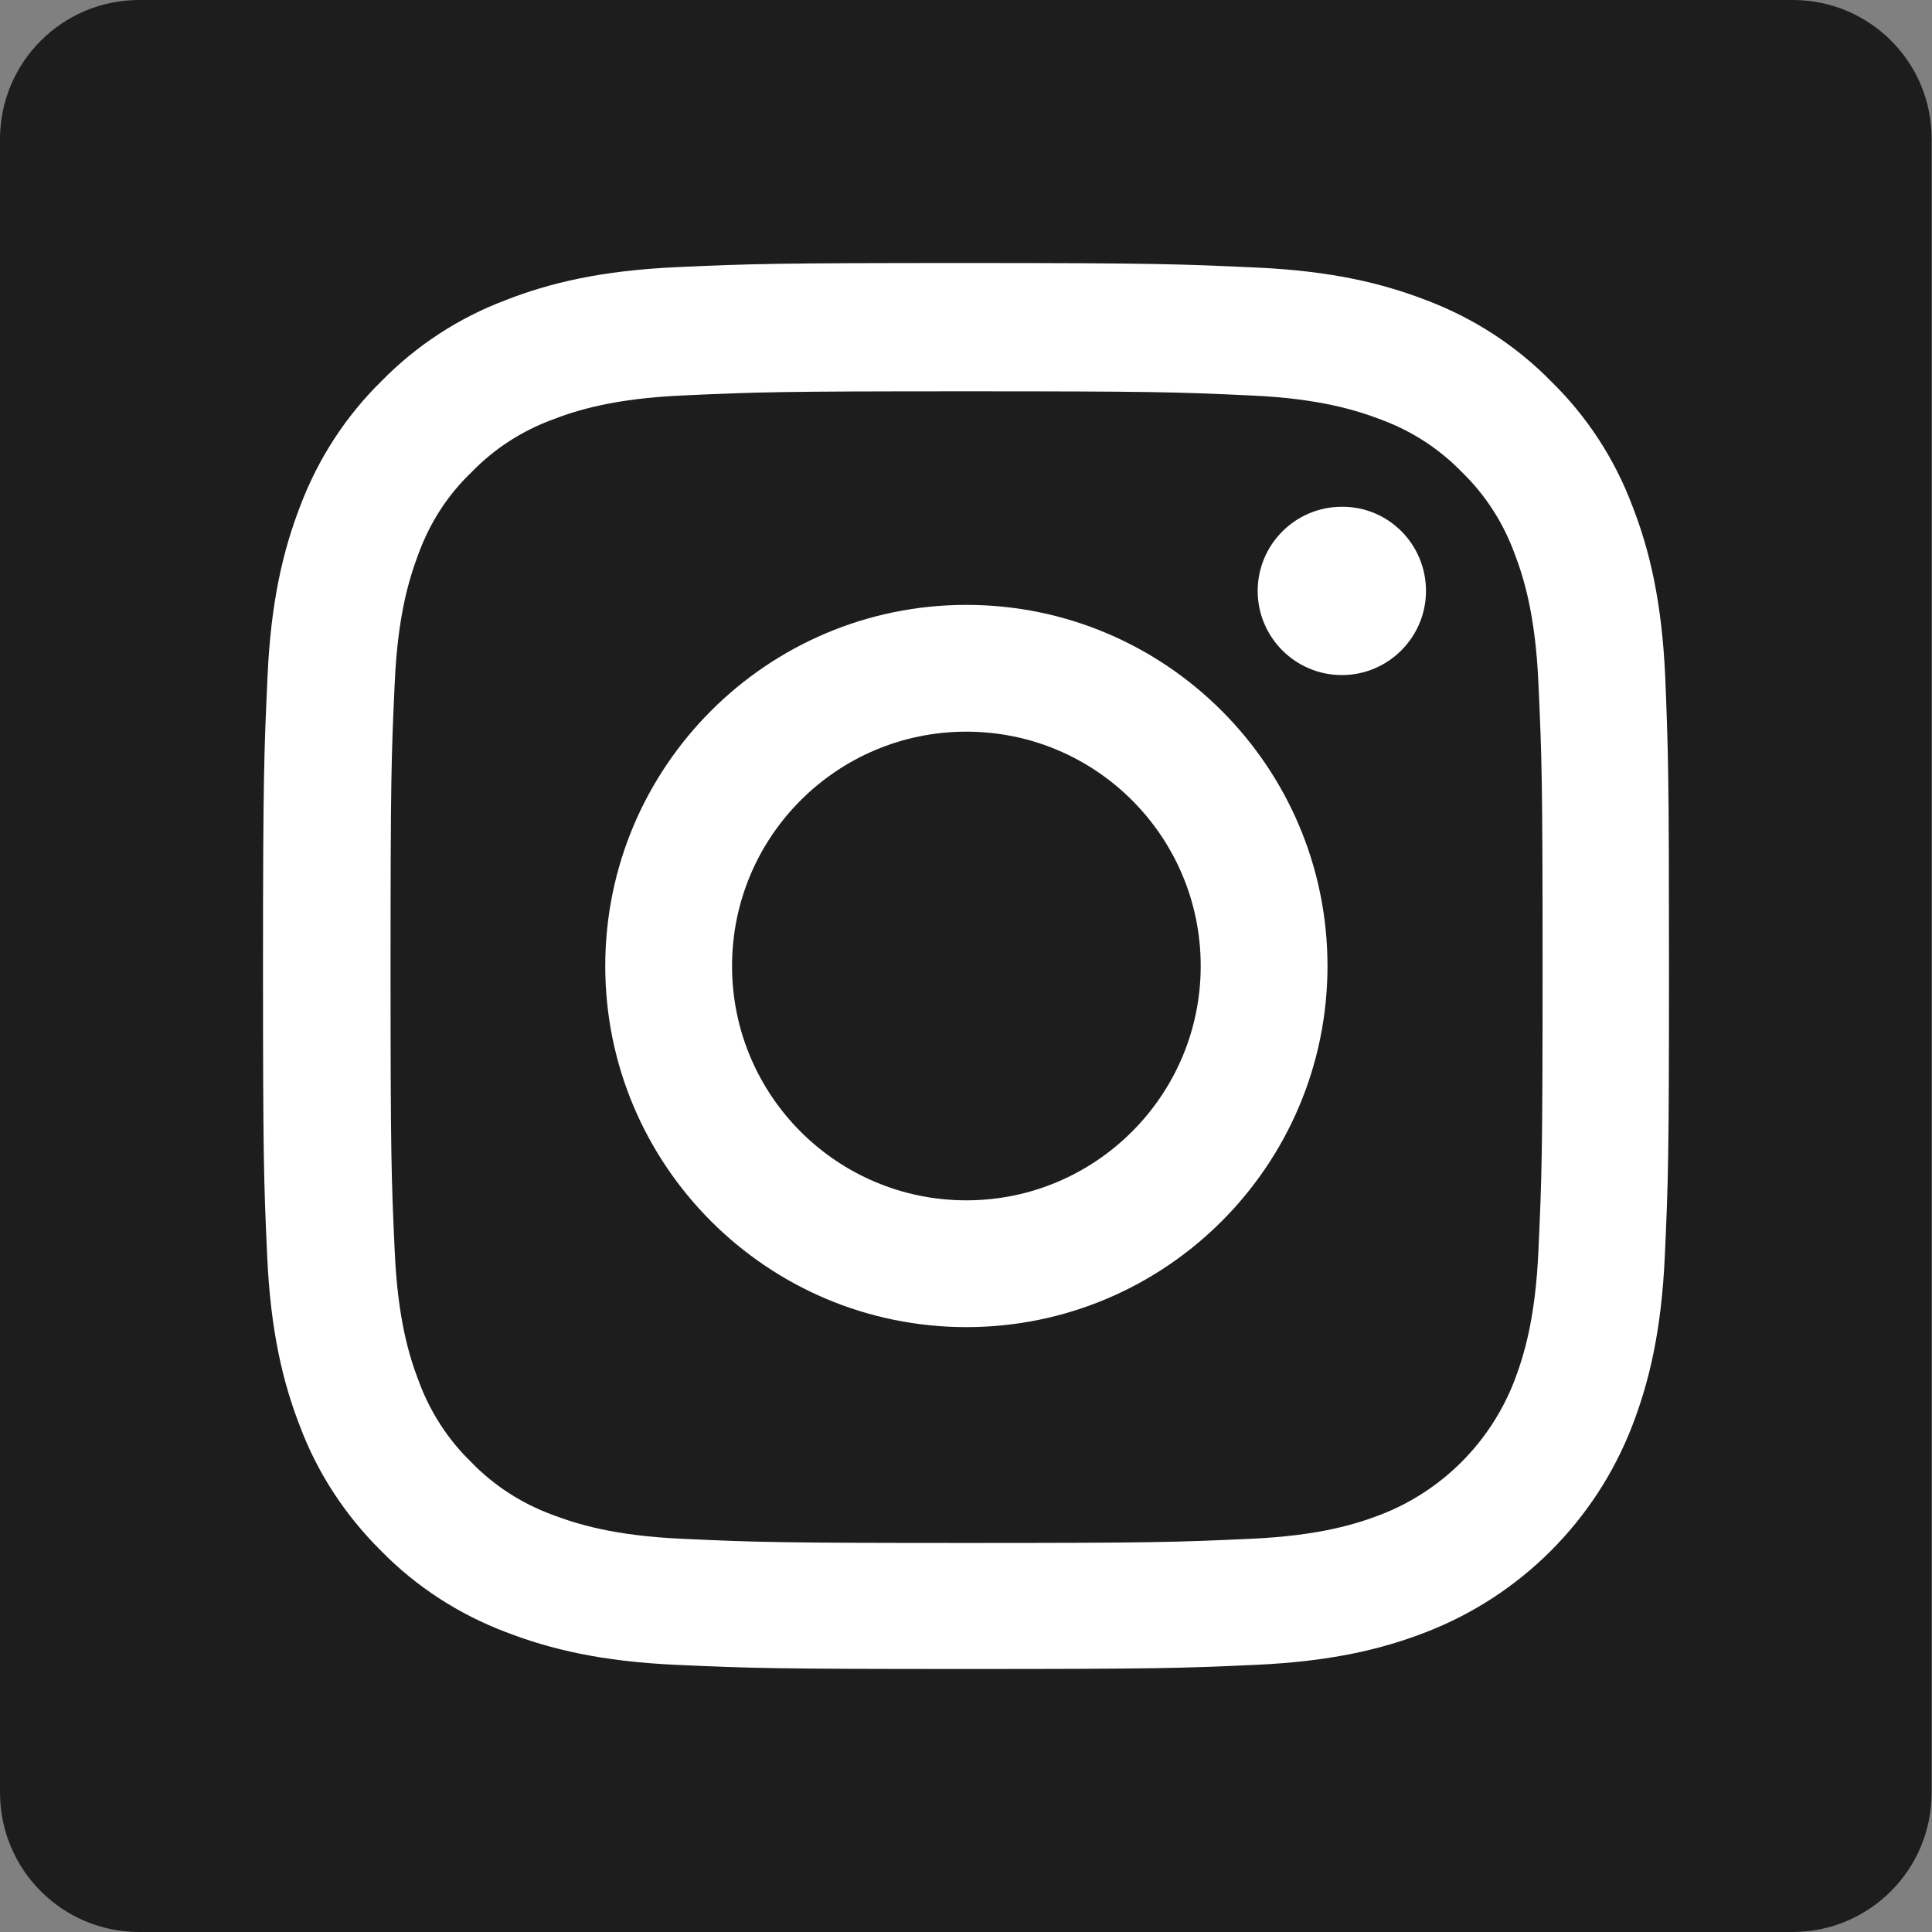 <?xml version="1.0" encoding="utf-8"?>
<!-- Generator: Adobe Illustrator 25.0.1, SVG Export Plug-In . SVG Version: 6.00 Build 0)  -->
<svg version="1.1" id="Ebene_1" xmlns="http://www.w3.org/2000/svg" xmlns:xlink="http://www.w3.org/1999/xlink" x="0px" y="0px"
	 viewBox="0 0 512 512" style="enable-background:new 0 0 512 512;" xml:space="preserve">
<rect x="0" y="0" width="512" height="512" fill="#808080" stroke="none"/>
<style type="text/css">
	.st0{fill:#1D1D1D;}
	.st1{fill:#FFFFFF;}
</style>
<path class="st0" d="M475.1,0H36.9C16.5,0,0,16.5,0,36.9v438.1C0,495.5,16.5,512,36.9,512h438.1c20.4,0,36.9-16.5,36.9-36.9V36.9
	C512,16.5,495.5,0,475.1,0z"/>
<path class="st1" d="M441.3,179.3c-0.9-19.8-4.1-33.4-8.7-45.2c-4.7-12.5-12-23.7-21.5-33c-9.3-9.5-20.6-16.8-33-21.5
	c-11.9-4.6-25.4-7.8-45.2-8.7c-19.9-0.9-26.3-1.2-76.8-1.2s-56.9,0.2-76.8,1.1c-19.8,0.9-33.4,4.1-45.2,8.7
	c-12.5,4.7-23.7,12-33,21.5c-9.5,9.3-16.8,20.6-21.5,33c-4.6,11.9-7.8,25.4-8.7,45.2c-0.9,19.9-1.2,26.3-1.2,76.8s0.2,56.9,1.1,76.8
	c0.9,19.8,4.1,33.4,8.7,45.2c4.7,12.5,12.1,23.7,21.5,33c9.3,9.5,20.6,16.8,33,21.5c11.9,4.6,25.4,7.8,45.2,8.7
	c19.9,0.9,26.2,1.1,76.8,1.1s56.9-0.2,76.8-1.1c19.8-0.9,33.4-4.1,45.2-8.7c25-9.7,44.8-29.5,54.5-54.5c4.6-11.9,7.8-25.4,8.7-45.2
	c0.9-19.9,1.1-26.2,1.1-76.8S442.1,199.1,441.3,179.3z M407.7,331.4c-0.8,18.2-3.9,28-6.4,34.6c-6.3,16.2-19.1,29.1-35.4,35.4
	c-6.5,2.5-16.4,5.6-34.6,6.4c-19.6,0.9-25.5,1.1-75.2,1.1s-55.7-0.2-75.2-1.1c-18.2-0.8-28-3.9-34.6-6.4c-8.1-3-15.4-7.7-21.4-13.9
	c-6.2-6-10.9-13.3-13.9-21.4c-2.5-6.5-5.6-16.4-6.4-34.6c-0.9-19.6-1.1-25.5-1.1-75.2s0.2-55.7,1.1-75.2c0.8-18.2,3.9-28,6.4-34.6
	c3-8.1,7.7-15.4,14-21.4c6-6.2,13.3-10.9,21.4-13.9c6.5-2.5,16.4-5.6,34.6-6.4c19.6-0.9,25.5-1.1,75.2-1.1c49.8,0,55.7,0.2,75.2,1.1
	c18.2,0.8,28,3.9,34.6,6.4c8.1,3,15.4,7.7,21.4,13.9c6.2,6,10.9,13.3,13.9,21.4c2.5,6.5,5.6,16.4,6.4,34.6
	c0.9,19.6,1.1,25.5,1.1,75.2S408.6,311.7,407.7,331.4z"/>
<path class="st1" d="M256.1,160.3c-52.8,0-95.7,42.9-95.7,95.7s42.9,95.7,95.7,95.7c52.8,0,95.7-42.9,95.7-95.7
	S308.9,160.3,256.1,160.3z M256.1,318.1c-34.3,0-62.1-27.8-62.1-62.1s27.8-62.1,62.1-62.1c34.3,0,62.1,27.8,62.1,62.1
	S290.3,318.1,256.1,318.1z"/>
<path class="st1" d="M377.9,156.6c0,12.3-10,22.3-22.3,22.3c-12.3,0-22.3-10-22.3-22.3c0-12.3,10-22.3,22.3-22.3
	C367.9,134.2,377.9,144.2,377.9,156.6z"/>
</svg>
